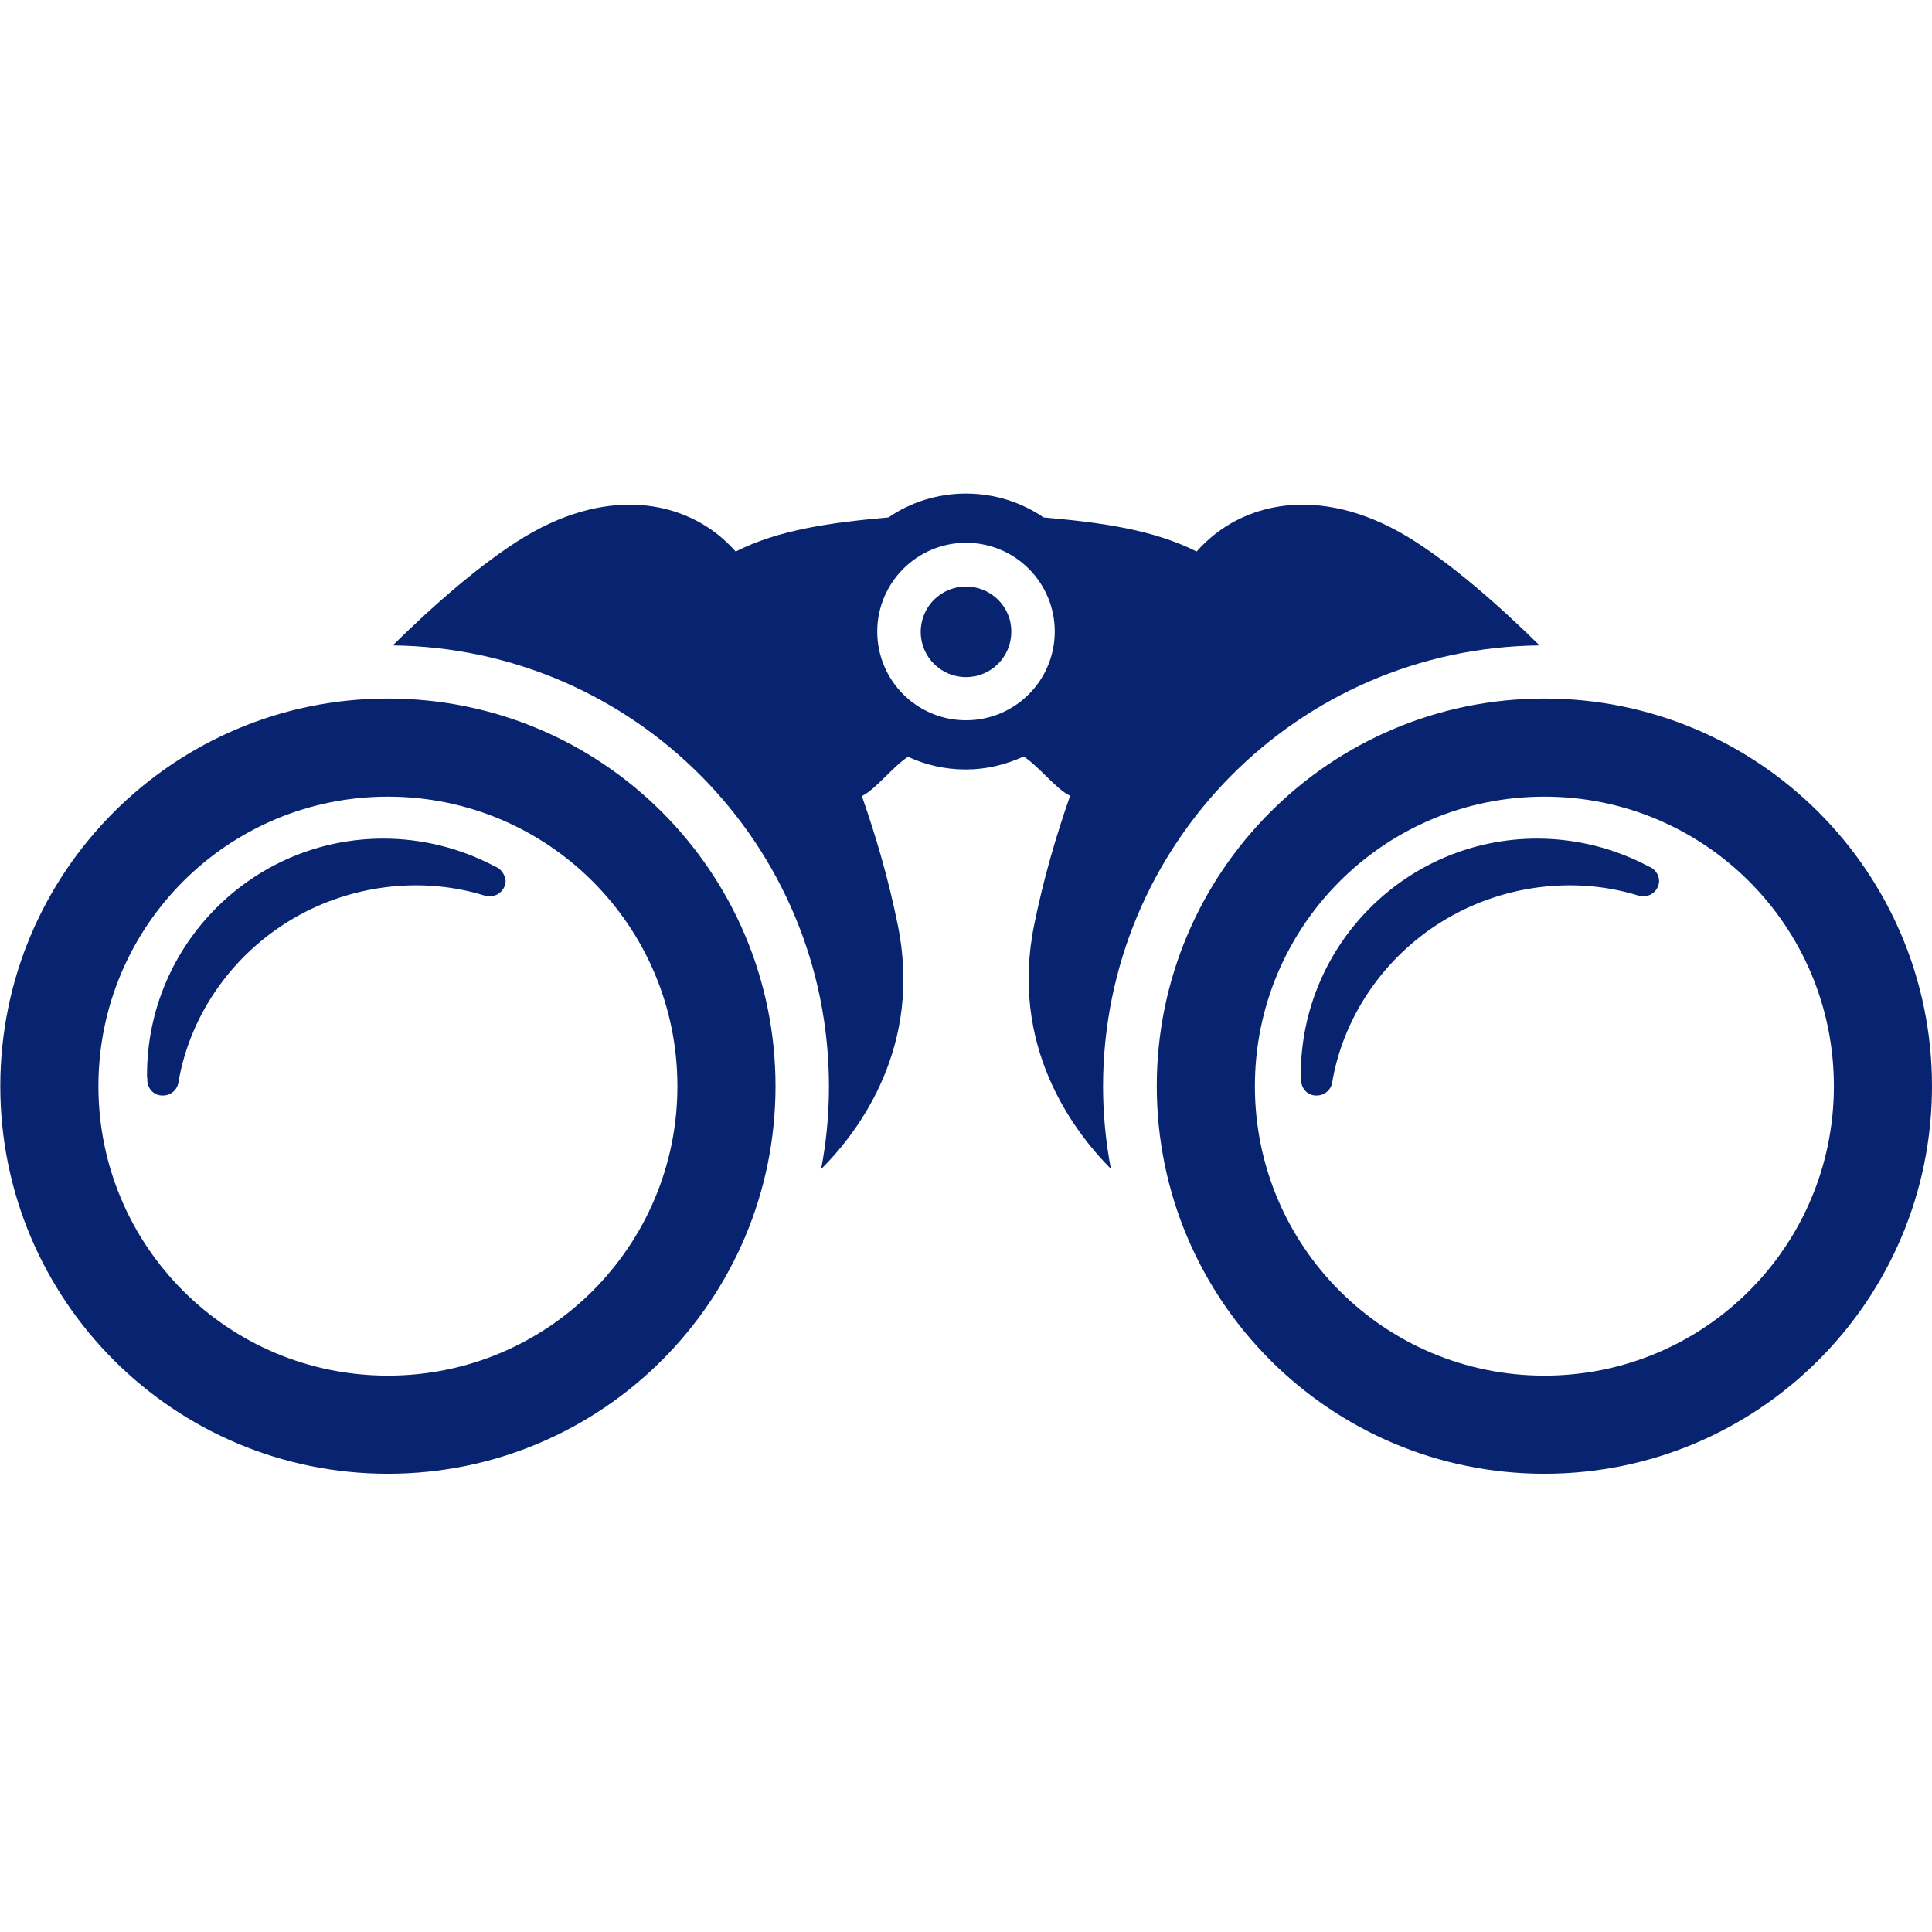 <svg xmlns="http://www.w3.org/2000/svg" width="64" height="64" viewBox="0 0 64 64">
<path fill="#082471" d="M12.85,23.14c-7.09,0-12.84,5.75-12.84,12.84c0,7.09,5.75,12.84,12.84,12.84c7.09,0,12.84-5.75,12.84-12.84
	C25.69,28.89,19.94,23.14,12.85,23.14z M12.85,45.57c-5.3,0-9.59-4.29-9.59-9.59c0-5.3,4.29-9.59,9.59-9.59
	c5.3,0,9.59,4.29,9.59,9.59C22.44,41.28,18.15,45.57,12.85,45.57z M16.39,28.7c-1.13-0.6-2.4-0.92-3.69-0.92
	c-4.32,0-7.83,3.51-7.83,7.83c0,0.04,0,0.08,0.01,0.13l0,0.05c0.01,0.27,0.21,0.49,0.48,0.5c0.01,0,0.02,0,0.04,0
	c0.25,0,0.47-0.18,0.51-0.43c0.39-2.32,1.89-4.4,4.03-5.56c1.88-1.02,4.13-1.25,6.12-0.63c0.05,0.02,0.11,0.02,0.17,0.02
	c0.28,0,0.52-0.23,0.52-0.52C16.72,28.96,16.59,28.77,16.39,28.7z M51.16,23.14c-7.09,0-12.84,5.75-12.84,12.84
	c0,7.09,5.75,12.84,12.84,12.84c7.09,0,12.84-5.75,12.84-12.84C64,28.89,58.25,23.14,51.16,23.14z M51.16,45.57
	c-5.3,0-9.59-4.29-9.59-9.59c0-5.3,4.29-9.59,9.59-9.59c5.3,0,9.59,4.29,9.59,9.59C60.75,41.28,56.46,45.57,51.16,45.57z M32,19.43
	c-0.83,0-1.5,0.67-1.5,1.5c0,0.83,0.67,1.5,1.5,1.5c0.83,0,1.5-0.67,1.5-1.5C33.51,20.1,32.83,19.43,32,19.43z M51,21.38
	c-1.31-1.29-2.93-2.73-4.39-3.61c-2.89-1.73-5.51-1.16-6.97,0.5c-1.42-0.72-3.14-0.96-5.07-1.13c-0.73-0.5-1.62-0.79-2.57-0.79
	c-0.95,0-1.84,0.29-2.57,0.79c-1.92,0.17-3.64,0.41-5.06,1.13c-1.46-1.66-4.08-2.23-6.97-0.5c-1.46,0.88-3.08,2.32-4.39,3.61
	c7.99,0.09,14.45,6.59,14.45,14.61c0,0.94-0.09,1.86-0.26,2.74c1.28-1.28,3.36-4.08,2.54-8.09c-0.31-1.53-0.73-2.96-1.19-4.27
	c0.45-0.21,1.03-0.98,1.53-1.3c0.58,0.27,1.23,0.42,1.91,0.42c0.69,0,1.33-0.16,1.92-0.43c0.5,0.32,1.08,1.09,1.54,1.3
	c-0.46,1.31-0.88,2.74-1.19,4.27c-0.82,4.01,1.27,6.81,2.54,8.09c-0.17-0.89-0.26-1.81-0.26-2.74C36.55,27.97,43,21.46,51,21.38z
	 M32,23.86c-1.63,0-2.94-1.32-2.94-2.94s1.32-2.94,2.94-2.94c1.63,0,2.94,1.32,2.94,2.94S33.63,23.86,32,23.86z M54.61,28.7
	c-1.13-0.6-2.4-0.92-3.69-0.92c-4.32,0-7.83,3.51-7.83,7.83c0,0.04,0,0.08,0.01,0.13l0,0.05c0.01,0.27,0.21,0.49,0.48,0.5
	c0.01,0,0.02,0,0.04,0c0.25,0,0.47-0.18,0.51-0.43c0.39-2.32,1.89-4.4,4.03-5.56c1.88-1.02,4.13-1.25,6.12-0.63
	c0.05,0.02,0.11,0.02,0.16,0.02c0.29,0,0.52-0.23,0.52-0.52C54.95,28.96,54.81,28.77,54.61,28.7z"/>
</svg>

